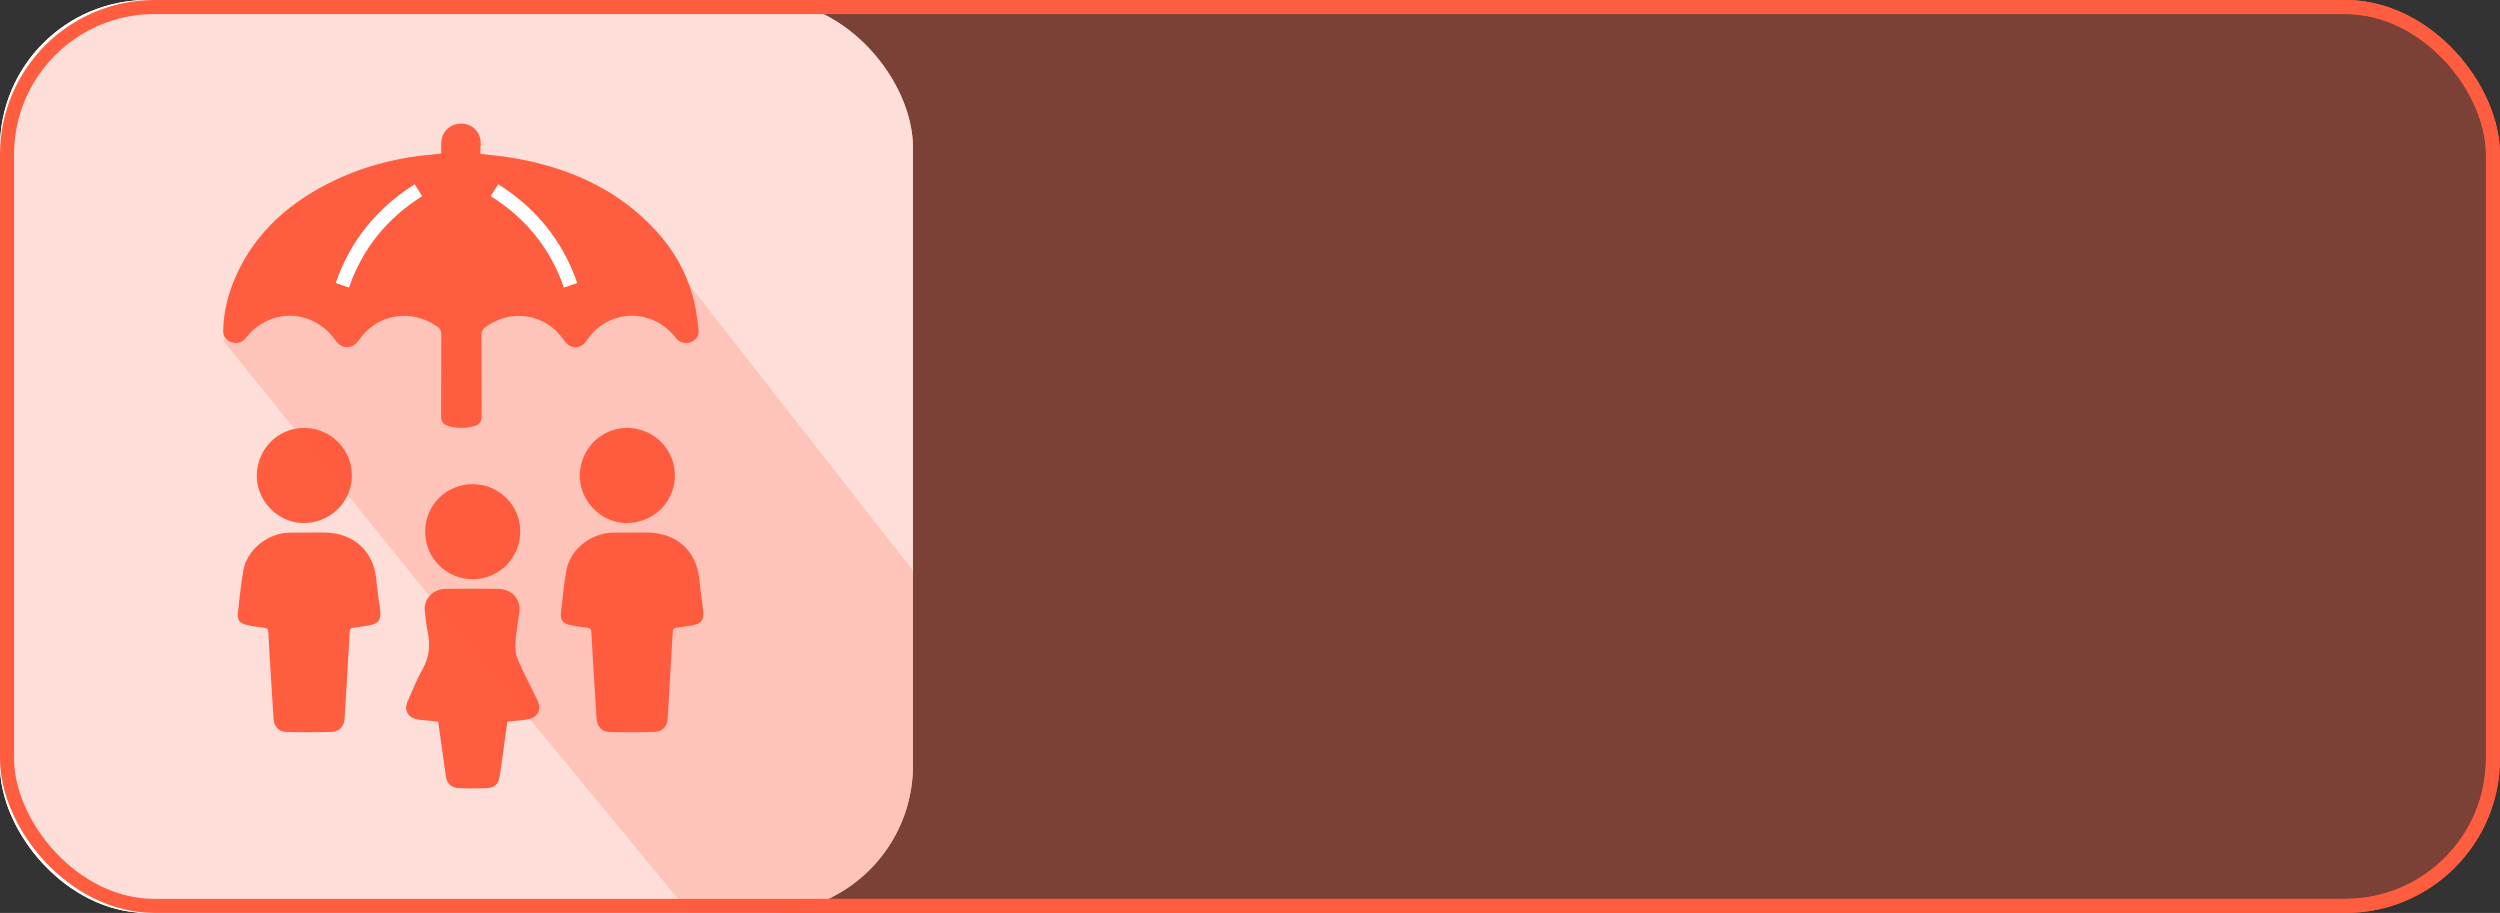 <?xml version="1.0" encoding="UTF-8"?>
<svg width="178px" height="65px" viewBox="0 0 178 65" version="1.1" xmlns="http://www.w3.org/2000/svg" xmlns:xlink="http://www.w3.org/1999/xlink">
    <rect x="0" y="0" width="178" height="65" fill="#333333" stroke="none"/>
    <!-- Generator: Sketch 63.1 (92452) - https://sketch.com -->
    <title>Icons/Hover/Corporate/Life</title>
    <desc>Created with Sketch.</desc>
    <g id="Icons/Hover/Corporate/Life" stroke="none" stroke-width="1" fill="none" fill-rule="evenodd">
        <line x1="33" y1="21.5" x2="38" y2="21.5" id="Path-5-Copy-7" stroke="#FFFFFF"></line>
        <line x1="33" y1="22.5" x2="38" y2="22.5" id="Path-5-Copy-6" stroke="#FFFFFF"></line>
        <g id="Group-Copy-2">
            <g id="Group-2">
                <rect id="Rectangle-Copy-16" fill="#FFFFFF" x="0" y="0" width="65" height="65" rx="10.5"></rect>
                <rect id="Rectangle-Copy-16" stroke="#FF5D40" fill-opacity="0.2" fill="#FF5D40" x="0.5" y="0.5" width="177" height="64" rx="10.5"></rect>
                <path d="M23.105,37.918 C25.141,37.928 26.584,39.219 26.782,41.186 C26.856,41.922 26.958,42.654 27.058,43.387 C27.162,44.15 26.96,44.425 26.178,44.546 C25.843,44.598 25.509,44.66 25.171,44.693 C24.965,44.713 24.91,44.81 24.9,44.989 C24.802,46.712 24.699,48.435 24.597,50.158 C24.576,50.522 24.557,50.885 24.526,51.248 C24.487,51.7 24.144,52.095 23.67,52.109 C22.568,52.142 21.463,52.145 20.361,52.113 C19.847,52.098 19.516,51.72 19.481,51.201 C19.38,49.725 19.294,48.248 19.203,46.771 C19.167,46.185 19.13,45.599 19.105,45.012 C19.096,44.796 19.008,44.716 18.779,44.692 C18.358,44.649 17.936,44.587 17.528,44.485 C17.057,44.367 16.884,44.119 16.936,43.651 C17.048,42.648 17.148,41.642 17.318,40.648 C17.573,39.156 19.025,37.971 20.592,37.926 C21.065,37.912 21.539,37.923 22.012,37.923 L22.012,37.917 C22.377,37.917 22.741,37.916 23.105,37.918 Z M21.713,30.469 C23.603,30.504 25.096,32.054 25.051,33.935 C25.007,35.81 23.448,37.278 21.546,37.239 C19.748,37.201 18.238,35.613 18.282,33.805 C18.329,31.918 19.853,30.435 21.713,30.469 Z" id="Combined-Shape" fill="#FF5D40"></path>
                <path d="M46.105,37.918 C48.141,37.928 49.584,39.219 49.782,41.186 C49.856,41.922 49.958,42.654 50.058,43.387 C50.162,44.15 49.96,44.425 49.178,44.546 C48.843,44.598 48.509,44.66 48.171,44.693 C47.965,44.713 47.91,44.81 47.9,44.989 C47.802,46.712 47.699,48.435 47.597,50.158 C47.576,50.522 47.557,50.885 47.526,51.248 C47.487,51.7 47.144,52.095 46.67,52.109 C45.568,52.142 44.463,52.145 43.361,52.113 C42.847,52.098 42.516,51.72 42.481,51.201 C42.38,49.725 42.294,48.248 42.203,46.771 C42.167,46.185 42.13,45.599 42.105,45.012 C42.096,44.796 42.008,44.716 41.779,44.692 C41.358,44.649 40.936,44.587 40.528,44.485 C40.057,44.367 39.884,44.119 39.936,43.651 C40.048,42.648 40.148,41.642 40.318,40.648 C40.573,39.156 42.025,37.971 43.592,37.926 C44.065,37.912 44.539,37.923 45.012,37.923 L45.012,37.917 C45.377,37.917 45.741,37.916 46.105,37.918 Z M44.713,30.469 C46.603,30.504 48.096,32.054 48.051,33.935 C48.007,35.81 46.448,37.278 44.546,37.239 C42.748,37.201 41.238,35.613 41.282,33.805 C41.329,31.918 42.853,30.435 44.713,30.469 Z" id="Combined-Shape" fill="#FF5D40"></path>
                <path d="M35.444,41.925 C36.441,41.934 37.105,42.667 36.979,43.587 C36.876,44.343 36.737,45.097 36.689,45.856 C36.665,46.238 36.734,46.656 36.889,47.01 C37.306,47.964 37.795,48.891 38.251,49.83 C38.618,50.585 38.273,51.146 37.378,51.252 C36.966,51.3 36.553,51.338 36.119,51.383 C36.003,52.227 35.891,53.051 35.777,53.874 C35.709,54.363 35.648,54.852 35.567,55.339 C35.492,55.795 35.21,56.085 34.728,56.109 C34.023,56.144 33.314,56.145 32.609,56.109 C32.13,56.086 31.812,55.748 31.75,55.308 C31.566,54.008 31.386,52.707 31.201,51.383 C30.737,51.335 30.287,51.292 29.838,51.242 C29.081,51.158 28.726,50.603 29.019,49.945 C29.366,49.166 29.675,48.367 30.097,47.624 C30.594,46.751 30.639,45.87 30.443,44.934 C30.341,44.452 30.291,43.959 30.243,43.469 C30.161,42.646 30.832,41.94 31.726,41.928 C32.965,41.912 34.205,41.914 35.444,41.925 Z M33.636,34.469 C35.494,34.457 37.026,35.954 37.042,37.797 C37.058,39.693 35.55,41.234 33.672,41.24 C31.796,41.245 30.284,39.748 30.271,37.87 C30.258,35.996 31.757,34.481 33.636,34.469 Z" id="Combined-Shape" fill="#FF5D40"></path>
                <path d="M15.89,24.25 L34.025,46.719 L49.103,65 L54.5,65 C60.299,65 65,60.299 65,54.5 L65,40.625 L65,40.625 L49.103,20.312 L24.123,19.635 L15.89,24.25 Z" id="Path-19" fill="#FF5D40" opacity="0.2"></path>
                <path d="M31.416,10.168 C31.433,9.388 32.059,8.794 32.851,8.802 C33.629,8.81 34.219,9.398 34.227,10.175 C34.23,10.432 34.167,10.995 34.227,10.954 C34.98,11.046 35.701,11.107 36.411,11.225 C40.442,11.895 43.993,13.456 46.735,16.462 C48.375,18.26 49.352,20.357 49.647,22.738 C49.683,23.029 49.735,23.32 49.743,23.612 C49.754,23.955 49.541,24.184 49.238,24.334 C48.914,24.495 48.503,24.436 48.243,24.197 C48.163,24.124 48.1,24.034 48.032,23.951 C46.349,21.895 43.287,22.018 41.798,24.2 C41.311,24.914 40.623,24.908 40.128,24.187 C38.854,22.33 36.381,21.938 34.55,23.299 C34.36,23.44 34.277,23.594 34.278,23.835 C34.289,25.774 34.274,27.714 34.293,29.653 C34.297,30.031 34.139,30.227 33.795,30.329 C33.166,30.515 32.536,30.516 31.907,30.329 C31.564,30.227 31.403,30.032 31.406,29.654 C31.424,27.702 31.41,25.751 31.42,23.799 C31.422,23.546 31.337,23.389 31.126,23.242 C29.258,21.944 26.842,22.355 25.567,24.197 C25.084,24.894 24.356,24.9 23.867,24.211 C22.28,21.979 19.222,21.893 17.527,24.034 C17.259,24.373 16.909,24.494 16.529,24.38 C16.104,24.252 15.877,23.964 15.89,23.495 C15.929,22.145 16.258,20.856 16.814,19.619 C18.245,16.433 20.758,14.28 23.942,12.785 C26.118,11.762 28.431,11.195 30.843,10.995 C30.99,10.983 31.136,10.962 31.282,10.942 C31.317,10.938 31.42,10.954 31.415,10.903 C31.415,10.66 31.41,10.414 31.416,10.168 Z" id="Fill-1" fill="#FF5D40"></path>
                <path d="M35.208,13.542 C37.831,15.196 39.636,17.453 40.625,20.312" id="Path-4" stroke="#FFFFFF"></path>
                <path d="M24.375,13.542 C26.997,15.196 28.803,17.453 29.792,20.312" id="Path-4-Copy" stroke="#FFFFFF" transform="translate(27.083, 16.927) scale(-1, 1) translate(-27.083, -16.927) "></path>
                <rect id="Rectangle-Copy-16" fill="#FFFFFF" x="0" y="0" width="65" height="65" rx="10.5"></rect>
                <rect id="Rectangle-Copy-16" stroke="#FF5D40" fill-opacity="0.2" fill="#FA5D40" x="0.5" y="0.5" width="177" height="64" rx="10.5"></rect>
                <path d="M23.105,37.918 C25.141,37.928 26.584,39.219 26.782,41.186 C26.856,41.922 26.958,42.654 27.058,43.387 C27.162,44.15 26.96,44.425 26.178,44.546 C25.843,44.598 25.509,44.66 25.171,44.693 C24.965,44.713 24.91,44.81 24.9,44.989 C24.802,46.712 24.699,48.435 24.597,50.158 C24.576,50.522 24.557,50.885 24.526,51.248 C24.487,51.7 24.144,52.095 23.67,52.109 C22.568,52.142 21.463,52.145 20.361,52.113 C19.847,52.098 19.516,51.72 19.481,51.201 C19.38,49.725 19.294,48.248 19.203,46.771 C19.167,46.185 19.13,45.599 19.105,45.012 C19.096,44.796 19.008,44.716 18.779,44.692 C18.358,44.649 17.936,44.587 17.528,44.485 C17.057,44.367 16.884,44.119 16.936,43.651 C17.048,42.648 17.148,41.642 17.318,40.648 C17.573,39.156 19.025,37.971 20.592,37.926 C21.065,37.912 21.539,37.923 22.012,37.923 L22.012,37.917 C22.377,37.917 22.741,37.916 23.105,37.918 Z M21.713,30.469 C23.603,30.504 25.096,32.054 25.051,33.935 C25.007,35.81 23.448,37.278 21.546,37.239 C19.748,37.201 18.238,35.613 18.282,33.805 C18.329,31.918 19.853,30.435 21.713,30.469 Z" id="Combined-Shape" fill="#FF5D40"></path>
                <path d="M46.105,37.918 C48.141,37.928 49.584,39.219 49.782,41.186 C49.856,41.922 49.958,42.654 50.058,43.387 C50.162,44.15 49.96,44.425 49.178,44.546 C48.843,44.598 48.509,44.66 48.171,44.693 C47.965,44.713 47.91,44.81 47.9,44.989 C47.802,46.712 47.699,48.435 47.597,50.158 C47.576,50.522 47.557,50.885 47.526,51.248 C47.487,51.7 47.144,52.095 46.67,52.109 C45.568,52.142 44.463,52.145 43.361,52.113 C42.847,52.098 42.516,51.72 42.481,51.201 C42.38,49.725 42.294,48.248 42.203,46.771 C42.167,46.185 42.13,45.599 42.105,45.012 C42.096,44.796 42.008,44.716 41.779,44.692 C41.358,44.649 40.936,44.587 40.528,44.485 C40.057,44.367 39.884,44.119 39.936,43.651 C40.048,42.648 40.148,41.642 40.318,40.648 C40.573,39.156 42.025,37.971 43.592,37.926 C44.065,37.912 44.539,37.923 45.012,37.923 L45.012,37.917 C45.377,37.917 45.741,37.916 46.105,37.918 Z M44.713,30.469 C46.603,30.504 48.096,32.054 48.051,33.935 C48.007,35.81 46.448,37.278 44.546,37.239 C42.748,37.201 41.238,35.613 41.282,33.805 C41.329,31.918 42.853,30.435 44.713,30.469 Z" id="Combined-Shape" fill="#FF5D40"></path>
                <path d="M35.444,41.925 C36.441,41.934 37.105,42.667 36.979,43.587 C36.876,44.343 36.737,45.097 36.689,45.856 C36.665,46.238 36.734,46.656 36.889,47.01 C37.306,47.964 37.795,48.891 38.251,49.83 C38.618,50.585 38.273,51.146 37.378,51.252 C36.966,51.3 36.553,51.338 36.119,51.383 C36.003,52.227 35.891,53.051 35.777,53.874 C35.709,54.363 35.648,54.852 35.567,55.339 C35.492,55.795 35.21,56.085 34.728,56.109 C34.023,56.144 33.314,56.145 32.609,56.109 C32.13,56.086 31.812,55.748 31.75,55.308 C31.566,54.008 31.386,52.707 31.201,51.383 C30.737,51.335 30.287,51.292 29.838,51.242 C29.081,51.158 28.726,50.603 29.019,49.945 C29.366,49.166 29.675,48.367 30.097,47.624 C30.594,46.751 30.639,45.87 30.443,44.934 C30.341,44.452 30.291,43.959 30.243,43.469 C30.161,42.646 30.832,41.94 31.726,41.928 C32.965,41.912 34.205,41.914 35.444,41.925 Z M33.636,34.469 C35.494,34.457 37.026,35.954 37.042,37.797 C37.058,39.693 35.55,41.234 33.672,41.24 C31.796,41.245 30.284,39.748 30.271,37.87 C30.258,35.996 31.757,34.481 33.636,34.469 Z" id="Combined-Shape" fill="#FF5D40"></path>
                <path d="M15.89,24.25 L34.025,46.719 L49.103,65 L54.5,65 C60.299,65 65,60.299 65,54.5 L65,40.625 L65,40.625 L49.103,20.312 L24.123,19.635 L15.89,24.25 Z" id="Path-19" fill="#FF5D40" opacity="0.2"></path>
                <path d="M31.416,10.168 C31.433,9.388 32.059,8.794 32.851,8.802 C33.629,8.81 34.219,9.398 34.227,10.175 C34.23,10.432 34.167,10.995 34.227,10.954 C34.98,11.046 35.701,11.107 36.411,11.225 C40.442,11.895 43.993,13.456 46.735,16.462 C48.375,18.26 49.352,20.357 49.647,22.738 C49.683,23.029 49.735,23.32 49.743,23.612 C49.754,23.955 49.541,24.184 49.238,24.334 C48.914,24.495 48.503,24.436 48.243,24.197 C48.163,24.124 48.1,24.034 48.032,23.951 C46.349,21.895 43.287,22.018 41.798,24.2 C41.311,24.914 40.623,24.908 40.128,24.187 C38.854,22.33 36.381,21.938 34.55,23.299 C34.36,23.44 34.277,23.594 34.278,23.835 C34.289,25.774 34.274,27.714 34.293,29.653 C34.297,30.031 34.139,30.227 33.795,30.329 C33.166,30.515 32.536,30.516 31.907,30.329 C31.564,30.227 31.403,30.032 31.406,29.654 C31.424,27.702 31.41,25.751 31.42,23.799 C31.422,23.546 31.337,23.389 31.126,23.242 C29.258,21.944 26.842,22.355 25.567,24.197 C25.084,24.894 24.356,24.9 23.867,24.211 C22.28,21.979 19.222,21.893 17.527,24.034 C17.259,24.373 16.909,24.494 16.529,24.38 C16.104,24.252 15.877,23.964 15.89,23.495 C15.929,22.145 16.258,20.856 16.814,19.619 C18.245,16.433 20.758,14.28 23.942,12.785 C26.118,11.762 28.431,11.195 30.843,10.995 C30.99,10.983 31.136,10.962 31.282,10.942 C31.317,10.938 31.42,10.954 31.415,10.903 C31.415,10.66 31.41,10.414 31.416,10.168 Z" id="Fill-1" fill="#FF5D40"></path>
                <path d="M35.208,13.542 C37.831,15.196 39.636,17.453 40.625,20.312" id="Path-4" stroke="#FFFFFF"></path>
                <path d="M24.375,13.542 C26.997,15.196 28.803,17.453 29.792,20.312" id="Path-4-Copy" stroke="#FFFFFF" transform="translate(27.083, 16.927) scale(-1, 1) translate(-27.083, -16.927) "></path>
            </g>
        </g>
    </g>
</svg>